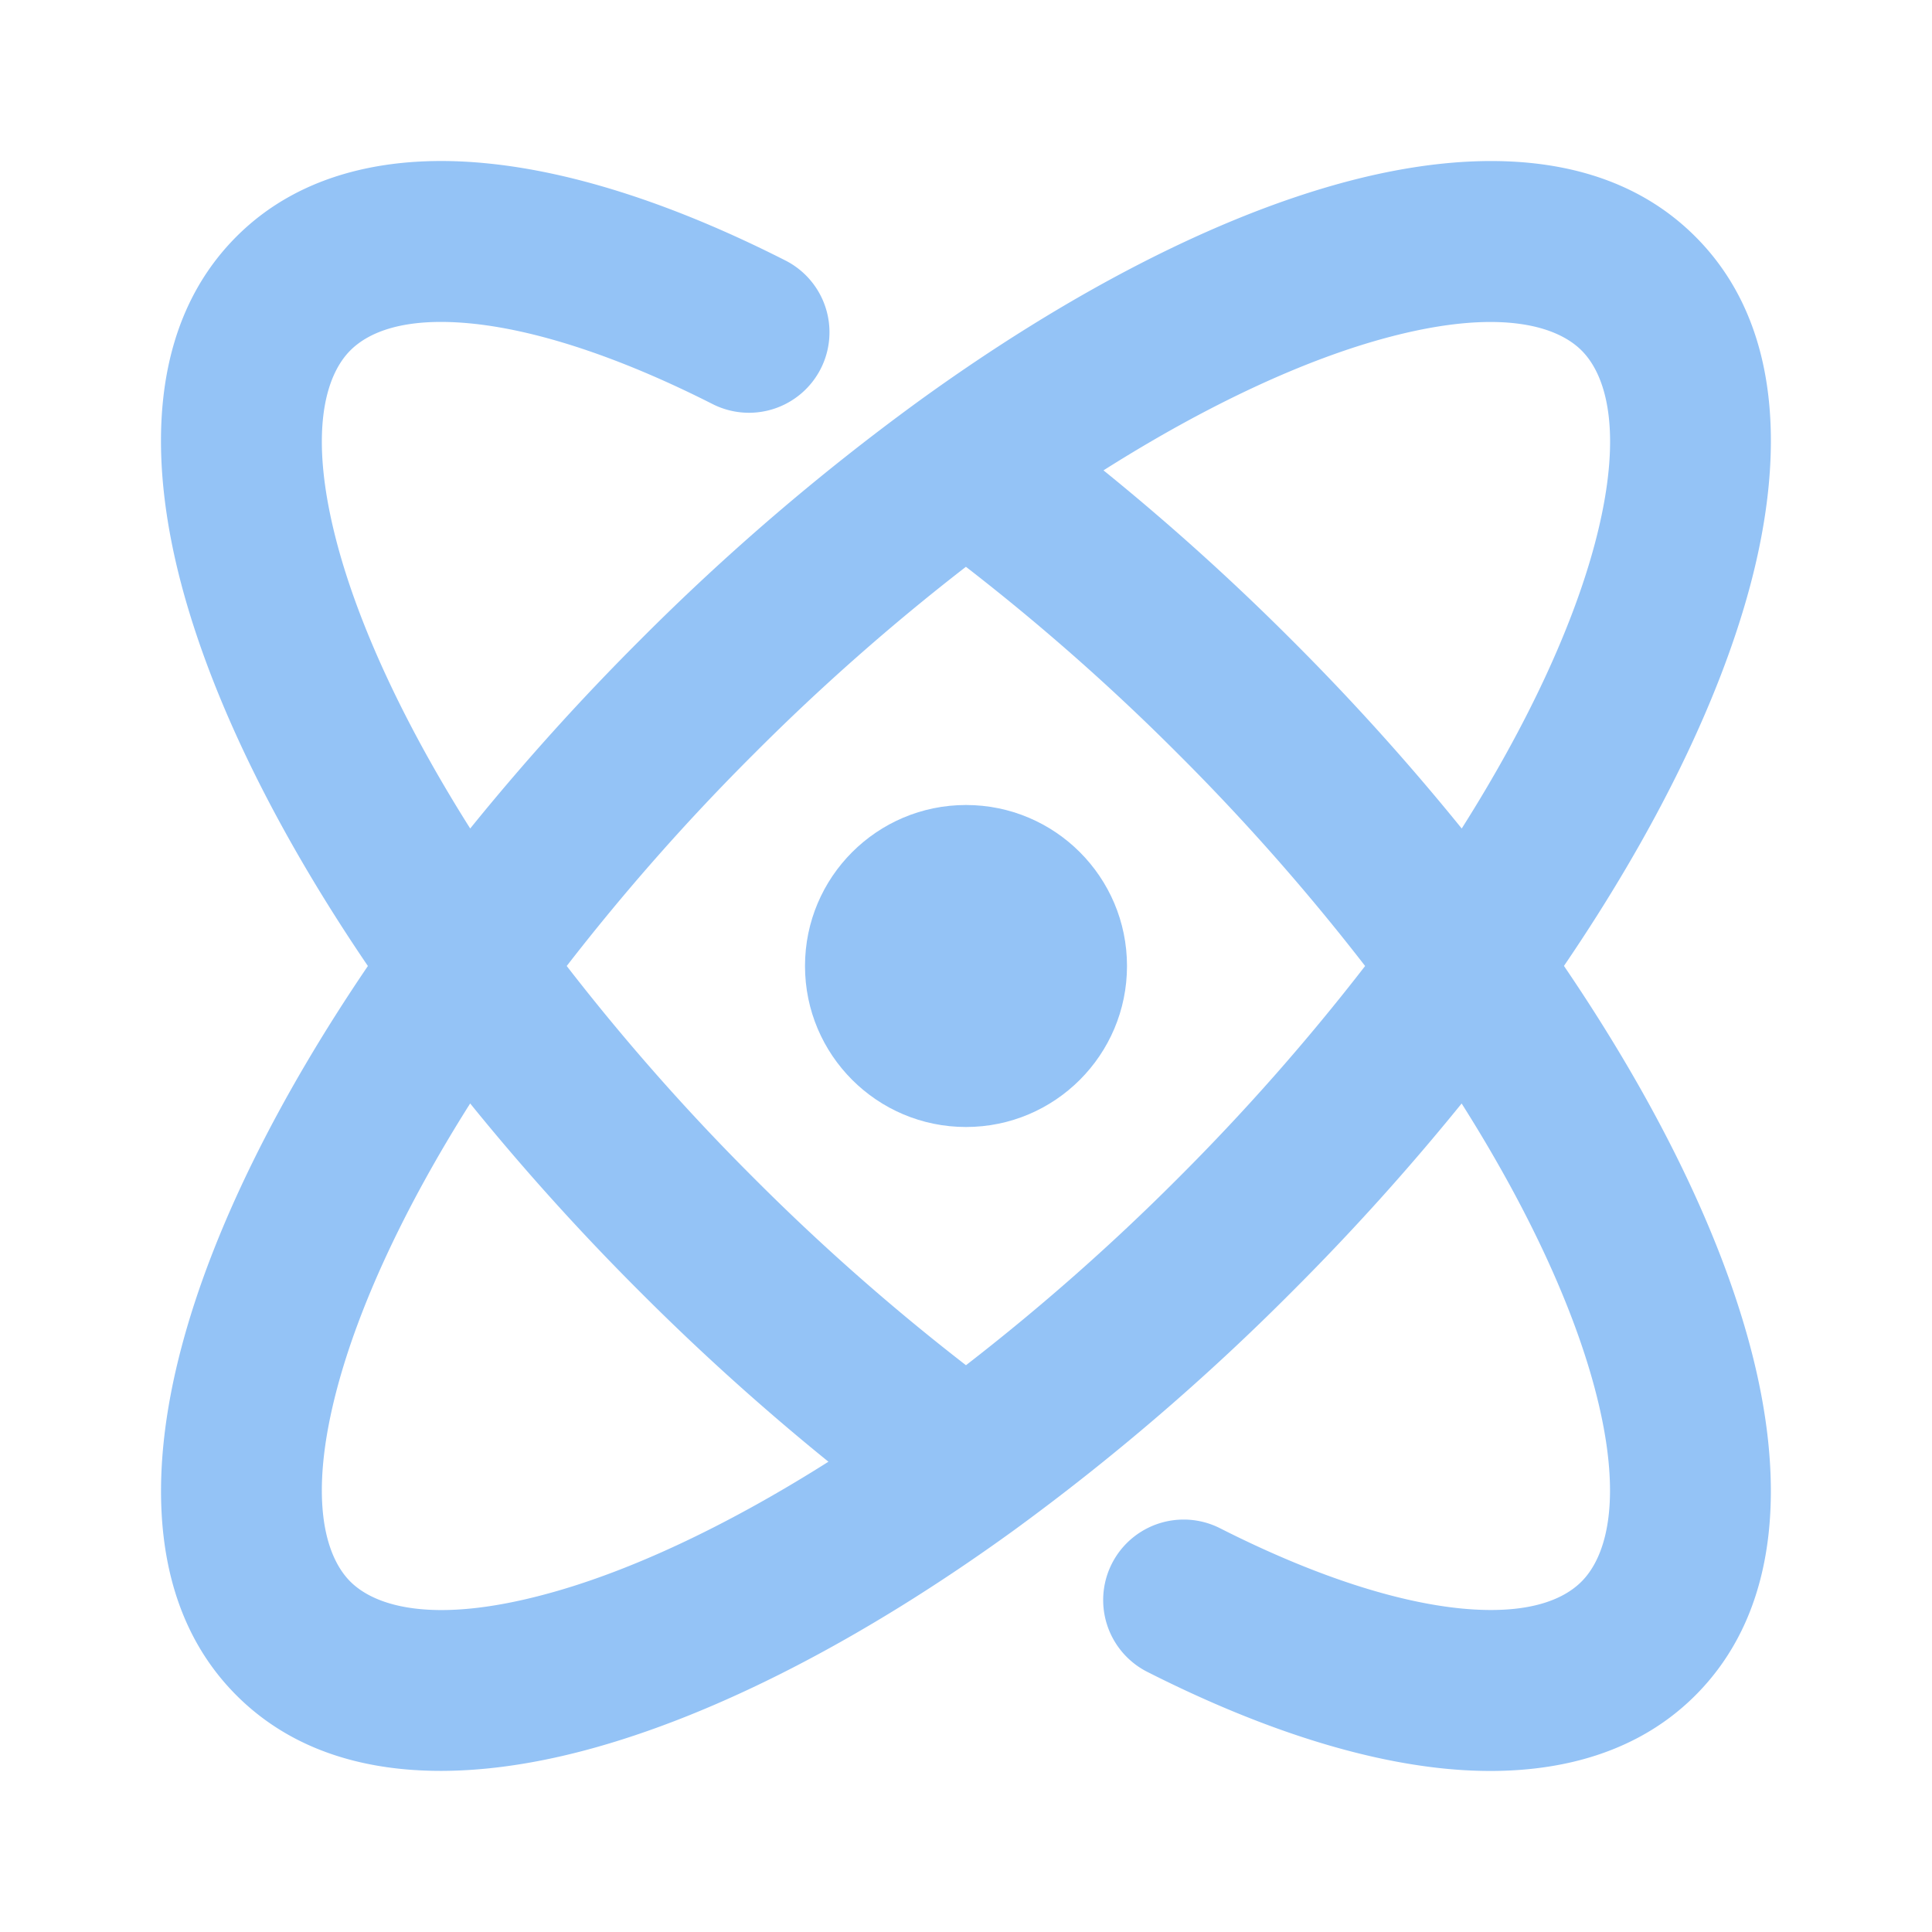 <svg xmlns="http://www.w3.org/2000/svg" width="24" height="24" fill="none" color="#94c3f6"><path fill="#94c3f6" fill-rule="evenodd" d="M5.836 4.017c-.811-.077-1.254.106-1.484.336-.312.312-.527 1.035-.164 2.402.272 1.021.83 2.234 1.653 3.537a29.855 29.855 0 0 1 2.11-2.341 28.918 28.918 0 0 1 3.462-2.968c1.846-1.337 3.694-2.296 5.317-2.727 1.566-.416 3.236-.412 4.33.683 1.095 1.094 1.099 2.763.683 4.33-.386 1.45-1.193 3.082-2.315 4.73 1.122 1.65 1.93 3.28 2.315 4.732.416 1.566.411 3.236-.683 4.33-.813.813-1.955 1.02-3.088.912-1.14-.109-2.417-.544-3.725-1.207a1 1 0 0 1 .904-1.784c1.177.597 2.206.923 3.01 1 .813.077 1.255-.105 1.485-.335.313-.313.527-1.035.164-2.402-.272-1.022-.829-2.235-1.653-3.537a29.858 29.858 0 0 1-2.11 2.34 28.916 28.916 0 0 1-3.462 2.969c-1.846 1.336-3.694 2.295-5.317 2.726-1.566.416-3.236.412-4.33-.682-1.094-1.094-1.098-2.764-.682-4.33C2.64 15.28 3.449 13.65 4.57 12c-1.122-1.65-1.929-3.28-2.315-4.732-.416-1.566-.411-3.235.683-4.33.813-.813 1.955-1.02 3.088-.911 1.14.108 2.418.543 3.725 1.206a1 1 0 1 1-.904 1.784c-1.177-.596-2.205-.923-3.01-1Zm.005 9.69c-.824 1.303-1.381 2.516-1.653 3.538-.363 1.367-.148 2.09.164 2.402.313.312 1.035.527 2.402.163 1.022-.27 2.235-.828 3.537-1.652a29.85 29.85 0 0 1-2.34-2.11 29.837 29.837 0 0 1-2.11-2.34ZM12 16.959a27.477 27.477 0 0 0 2.635-2.324A27.473 27.473 0 0 0 16.958 12a27.478 27.478 0 0 0-2.324-2.635 27.473 27.473 0 0 0-2.635-2.324 27.464 27.464 0 0 0-2.634 2.324A27.473 27.473 0 0 0 7.04 12a27.47 27.47 0 0 0 2.324 2.634 27.48 27.48 0 0 0 2.634 2.324Zm1.708-11.116a29.869 29.869 0 0 1 2.34 2.109 29.86 29.86 0 0 1 2.11 2.34c.824-1.302 1.381-2.515 1.653-3.536.363-1.367.149-2.09-.164-2.402-.313-.313-1.035-.527-2.402-.164-1.021.271-2.235.829-3.537 1.653Z" clip-rule="evenodd"/><circle cx="12" cy="12" r="2" fill="#94c3f6"/></svg>